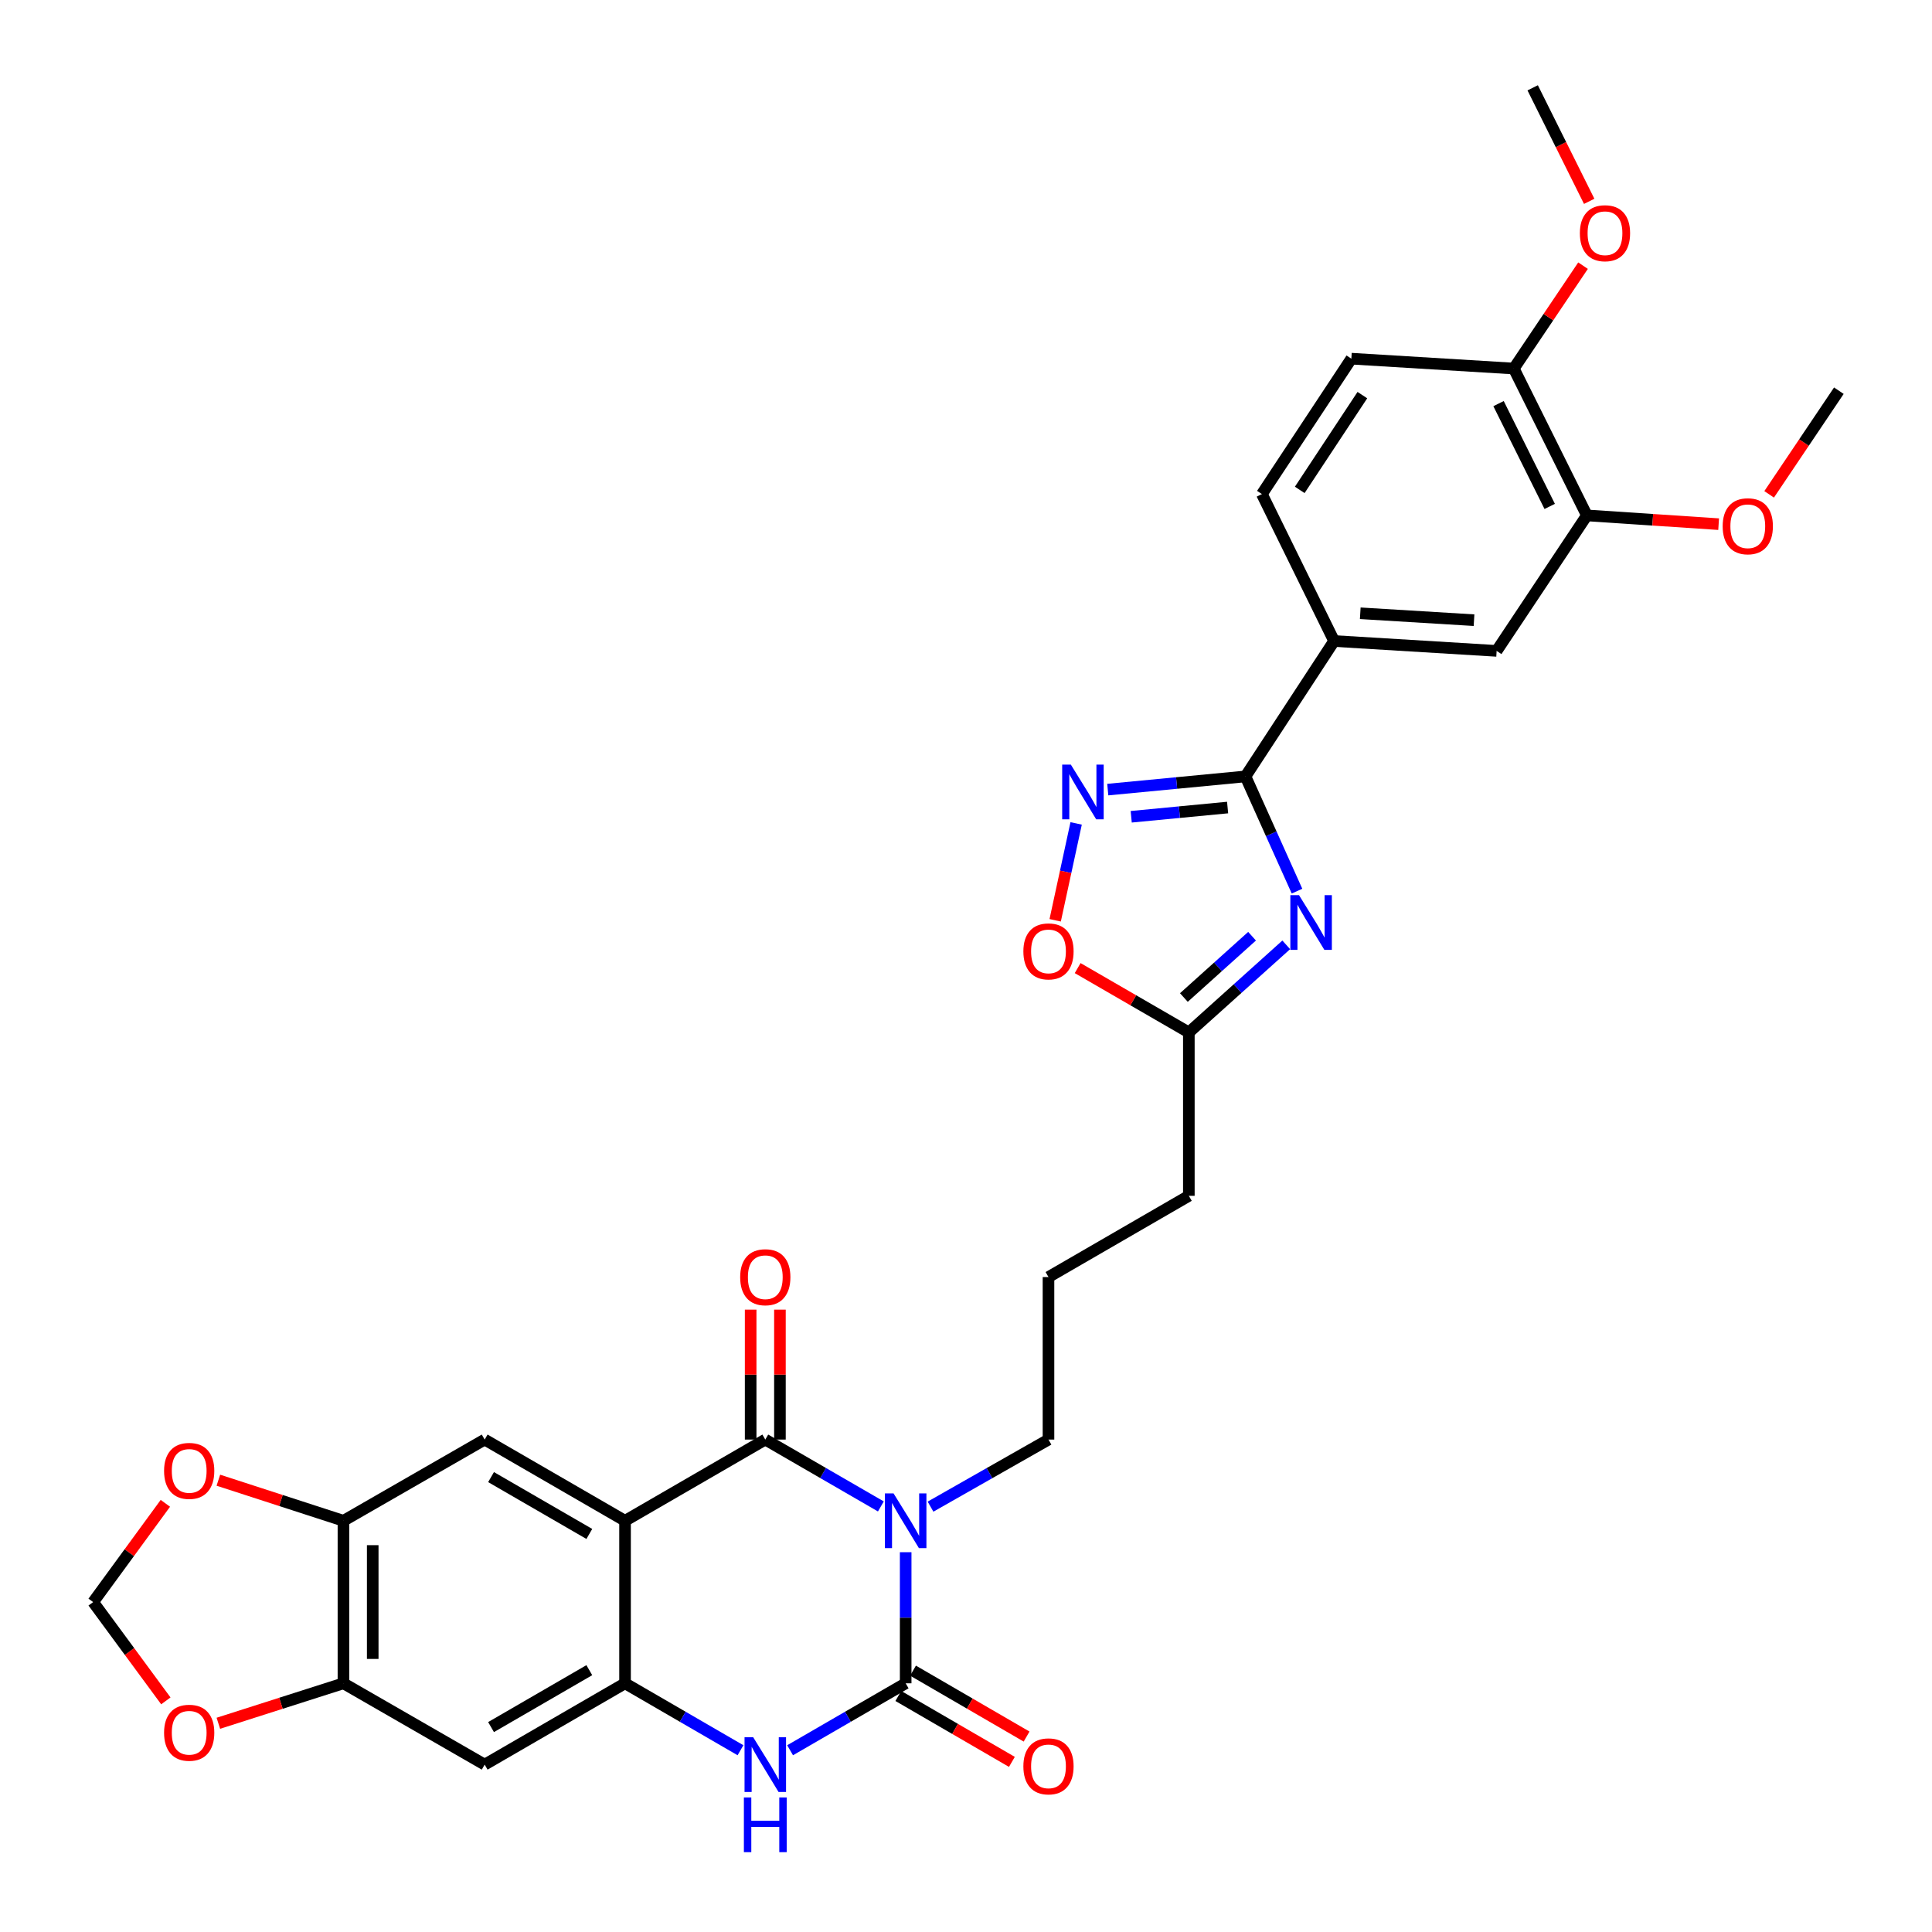 <?xml version='1.0' encoding='iso-8859-1'?>
<svg version='1.1' baseProfile='full'
              xmlns='http://www.w3.org/2000/svg'
                      xmlns:rdkit='http://www.rdkit.org/xml'
                      xmlns:xlink='http://www.w3.org/1999/xlink'
                  xml:space='preserve'
width='1000px' height='1000px' viewBox='0 0 1000 1000'>
<!-- END OF HEADER -->
<rect style='opacity:1.0;fill:#FFFFFF;stroke:none' width='1000' height='1000' x='0' y='0'> </rect>
<path class='bond-0' d='M 455.934,779.73 L 426.024,762.425' style='fill:none;fill-rule:evenodd;stroke:#0000FF;stroke-width:6px;stroke-linecap:butt;stroke-linejoin:miter;stroke-opacity:1' />
<path class='bond-0' d='M 426.024,762.425 L 396.114,745.12' style='fill:none;fill-rule:evenodd;stroke:#000000;stroke-width:6px;stroke-linecap:butt;stroke-linejoin:miter;stroke-opacity:1' />
<path class='bond-1' d='M 468.773,803.42 L 468.773,837.348' style='fill:none;fill-rule:evenodd;stroke:#0000FF;stroke-width:6px;stroke-linecap:butt;stroke-linejoin:miter;stroke-opacity:1' />
<path class='bond-1' d='M 468.773,837.348 L 468.773,871.275' style='fill:none;fill-rule:evenodd;stroke:#000000;stroke-width:6px;stroke-linecap:butt;stroke-linejoin:miter;stroke-opacity:1' />
<path class='bond-24' d='M 481.639,779.841 L 512.167,762.48' style='fill:none;fill-rule:evenodd;stroke:#0000FF;stroke-width:6px;stroke-linecap:butt;stroke-linejoin:miter;stroke-opacity:1' />
<path class='bond-24' d='M 512.167,762.48 L 542.695,745.12' style='fill:none;fill-rule:evenodd;stroke:#000000;stroke-width:6px;stroke-linecap:butt;stroke-linejoin:miter;stroke-opacity:1' />
<path class='bond-2' d='M 396.114,745.12 L 323.522,787.157' style='fill:none;fill-rule:evenodd;stroke:#000000;stroke-width:6px;stroke-linecap:butt;stroke-linejoin:miter;stroke-opacity:1' />
<path class='bond-18' d='M 403.691,745.12 L 403.691,711.492' style='fill:none;fill-rule:evenodd;stroke:#000000;stroke-width:6px;stroke-linecap:butt;stroke-linejoin:miter;stroke-opacity:1' />
<path class='bond-18' d='M 403.691,711.492 L 403.691,677.865' style='fill:none;fill-rule:evenodd;stroke:#FF0000;stroke-width:6px;stroke-linecap:butt;stroke-linejoin:miter;stroke-opacity:1' />
<path class='bond-18' d='M 388.536,745.12 L 388.536,711.492' style='fill:none;fill-rule:evenodd;stroke:#000000;stroke-width:6px;stroke-linecap:butt;stroke-linejoin:miter;stroke-opacity:1' />
<path class='bond-18' d='M 388.536,711.492 L 388.536,677.865' style='fill:none;fill-rule:evenodd;stroke:#FF0000;stroke-width:6px;stroke-linecap:butt;stroke-linejoin:miter;stroke-opacity:1' />
<path class='bond-5' d='M 468.773,871.275 L 438.863,888.601' style='fill:none;fill-rule:evenodd;stroke:#000000;stroke-width:6px;stroke-linecap:butt;stroke-linejoin:miter;stroke-opacity:1' />
<path class='bond-5' d='M 438.863,888.601 L 408.953,905.926' style='fill:none;fill-rule:evenodd;stroke:#0000FF;stroke-width:6px;stroke-linecap:butt;stroke-linejoin:miter;stroke-opacity:1' />
<path class='bond-17' d='M 464.969,877.829 L 494.361,894.888' style='fill:none;fill-rule:evenodd;stroke:#000000;stroke-width:6px;stroke-linecap:butt;stroke-linejoin:miter;stroke-opacity:1' />
<path class='bond-17' d='M 494.361,894.888 L 523.754,911.948' style='fill:none;fill-rule:evenodd;stroke:#FF0000;stroke-width:6px;stroke-linecap:butt;stroke-linejoin:miter;stroke-opacity:1' />
<path class='bond-17' d='M 472.576,864.722 L 501.969,881.781' style='fill:none;fill-rule:evenodd;stroke:#000000;stroke-width:6px;stroke-linecap:butt;stroke-linejoin:miter;stroke-opacity:1' />
<path class='bond-17' d='M 501.969,881.781 L 531.362,898.841' style='fill:none;fill-rule:evenodd;stroke:#FF0000;stroke-width:6px;stroke-linecap:butt;stroke-linejoin:miter;stroke-opacity:1' />
<path class='bond-8' d='M 323.522,787.157 L 250.863,745.12' style='fill:none;fill-rule:evenodd;stroke:#000000;stroke-width:6px;stroke-linecap:butt;stroke-linejoin:miter;stroke-opacity:1' />
<path class='bond-8' d='M 305.034,793.969 L 254.172,764.543' style='fill:none;fill-rule:evenodd;stroke:#000000;stroke-width:6px;stroke-linecap:butt;stroke-linejoin:miter;stroke-opacity:1' />
<path class='bond-32' d='M 323.522,787.157 L 323.522,871.275' style='fill:none;fill-rule:evenodd;stroke:#000000;stroke-width:6px;stroke-linecap:butt;stroke-linejoin:miter;stroke-opacity:1' />
<path class='bond-3' d='M 665.758,489.055 L 640.551,511.719' style='fill:none;fill-rule:evenodd;stroke:#0000FF;stroke-width:6px;stroke-linecap:butt;stroke-linejoin:miter;stroke-opacity:1' />
<path class='bond-3' d='M 640.551,511.719 L 615.345,534.383' style='fill:none;fill-rule:evenodd;stroke:#000000;stroke-width:6px;stroke-linecap:butt;stroke-linejoin:miter;stroke-opacity:1' />
<path class='bond-3' d='M 648.063,484.585 L 630.419,500.45' style='fill:none;fill-rule:evenodd;stroke:#0000FF;stroke-width:6px;stroke-linecap:butt;stroke-linejoin:miter;stroke-opacity:1' />
<path class='bond-3' d='M 630.419,500.45 L 612.774,516.315' style='fill:none;fill-rule:evenodd;stroke:#000000;stroke-width:6px;stroke-linecap:butt;stroke-linejoin:miter;stroke-opacity:1' />
<path class='bond-6' d='M 671.332,461.253 L 657.992,431.562' style='fill:none;fill-rule:evenodd;stroke:#0000FF;stroke-width:6px;stroke-linecap:butt;stroke-linejoin:miter;stroke-opacity:1' />
<path class='bond-6' d='M 657.992,431.562 L 644.653,401.871' style='fill:none;fill-rule:evenodd;stroke:#000000;stroke-width:6px;stroke-linecap:butt;stroke-linejoin:miter;stroke-opacity:1' />
<path class='bond-4' d='M 323.522,871.275 L 353.399,888.598' style='fill:none;fill-rule:evenodd;stroke:#000000;stroke-width:6px;stroke-linecap:butt;stroke-linejoin:miter;stroke-opacity:1' />
<path class='bond-4' d='M 353.399,888.598 L 383.276,905.92' style='fill:none;fill-rule:evenodd;stroke:#0000FF;stroke-width:6px;stroke-linecap:butt;stroke-linejoin:miter;stroke-opacity:1' />
<path class='bond-9' d='M 323.522,871.275 L 250.863,913.364' style='fill:none;fill-rule:evenodd;stroke:#000000;stroke-width:6px;stroke-linecap:butt;stroke-linejoin:miter;stroke-opacity:1' />
<path class='bond-9' d='M 305.027,864.475 L 254.166,893.937' style='fill:none;fill-rule:evenodd;stroke:#000000;stroke-width:6px;stroke-linecap:butt;stroke-linejoin:miter;stroke-opacity:1' />
<path class='bond-14' d='M 644.653,401.871 L 690.53,331.788' style='fill:none;fill-rule:evenodd;stroke:#000000;stroke-width:6px;stroke-linecap:butt;stroke-linejoin:miter;stroke-opacity:1' />
<path class='bond-34' d='M 644.653,401.871 L 609.016,405.284' style='fill:none;fill-rule:evenodd;stroke:#000000;stroke-width:6px;stroke-linecap:butt;stroke-linejoin:miter;stroke-opacity:1' />
<path class='bond-34' d='M 609.016,405.284 L 573.38,408.697' style='fill:none;fill-rule:evenodd;stroke:#0000FF;stroke-width:6px;stroke-linecap:butt;stroke-linejoin:miter;stroke-opacity:1' />
<path class='bond-34' d='M 635.407,417.981 L 610.461,420.37' style='fill:none;fill-rule:evenodd;stroke:#000000;stroke-width:6px;stroke-linecap:butt;stroke-linejoin:miter;stroke-opacity:1' />
<path class='bond-34' d='M 610.461,420.37 L 585.515,422.759' style='fill:none;fill-rule:evenodd;stroke:#0000FF;stroke-width:6px;stroke-linecap:butt;stroke-linejoin:miter;stroke-opacity:1' />
<path class='bond-7' d='M 557.007,426.197 L 551.583,451.269' style='fill:none;fill-rule:evenodd;stroke:#0000FF;stroke-width:6px;stroke-linecap:butt;stroke-linejoin:miter;stroke-opacity:1' />
<path class='bond-7' d='M 551.583,451.269 L 546.159,476.342' style='fill:none;fill-rule:evenodd;stroke:#FF0000;stroke-width:6px;stroke-linecap:butt;stroke-linejoin:miter;stroke-opacity:1' />
<path class='bond-12' d='M 250.863,745.12 L 177.766,787.157' style='fill:none;fill-rule:evenodd;stroke:#000000;stroke-width:6px;stroke-linecap:butt;stroke-linejoin:miter;stroke-opacity:1' />
<path class='bond-13' d='M 250.863,913.364 L 177.766,871.275' style='fill:none;fill-rule:evenodd;stroke:#000000;stroke-width:6px;stroke-linecap:butt;stroke-linejoin:miter;stroke-opacity:1' />
<path class='bond-10' d='M 615.345,534.383 L 615.345,618.956' style='fill:none;fill-rule:evenodd;stroke:#000000;stroke-width:6px;stroke-linecap:butt;stroke-linejoin:miter;stroke-opacity:1' />
<path class='bond-11' d='M 615.345,534.383 L 586.569,517.736' style='fill:none;fill-rule:evenodd;stroke:#000000;stroke-width:6px;stroke-linecap:butt;stroke-linejoin:miter;stroke-opacity:1' />
<path class='bond-11' d='M 586.569,517.736 L 557.793,501.088' style='fill:none;fill-rule:evenodd;stroke:#FF0000;stroke-width:6px;stroke-linecap:butt;stroke-linejoin:miter;stroke-opacity:1' />
<path class='bond-19' d='M 177.766,787.157 L 145.395,776.654' style='fill:none;fill-rule:evenodd;stroke:#000000;stroke-width:6px;stroke-linecap:butt;stroke-linejoin:miter;stroke-opacity:1' />
<path class='bond-19' d='M 145.395,776.654 L 113.024,766.15' style='fill:none;fill-rule:evenodd;stroke:#FF0000;stroke-width:6px;stroke-linecap:butt;stroke-linejoin:miter;stroke-opacity:1' />
<path class='bond-33' d='M 177.766,787.157 L 177.766,871.275' style='fill:none;fill-rule:evenodd;stroke:#000000;stroke-width:6px;stroke-linecap:butt;stroke-linejoin:miter;stroke-opacity:1' />
<path class='bond-33' d='M 192.921,799.775 L 192.921,858.658' style='fill:none;fill-rule:evenodd;stroke:#000000;stroke-width:6px;stroke-linecap:butt;stroke-linejoin:miter;stroke-opacity:1' />
<path class='bond-20' d='M 177.766,871.275 L 145.393,881.619' style='fill:none;fill-rule:evenodd;stroke:#000000;stroke-width:6px;stroke-linecap:butt;stroke-linejoin:miter;stroke-opacity:1' />
<path class='bond-20' d='M 145.393,881.619 L 113.021,891.963' style='fill:none;fill-rule:evenodd;stroke:#FF0000;stroke-width:6px;stroke-linecap:butt;stroke-linejoin:miter;stroke-opacity:1' />
<path class='bond-15' d='M 690.53,331.788 L 774.656,336.899' style='fill:none;fill-rule:evenodd;stroke:#000000;stroke-width:6px;stroke-linecap:butt;stroke-linejoin:miter;stroke-opacity:1' />
<path class='bond-15' d='M 704.068,317.428 L 762.956,321.005' style='fill:none;fill-rule:evenodd;stroke:#000000;stroke-width:6px;stroke-linecap:butt;stroke-linejoin:miter;stroke-opacity:1' />
<path class='bond-23' d='M 690.53,331.788 L 653.156,255.728' style='fill:none;fill-rule:evenodd;stroke:#000000;stroke-width:6px;stroke-linecap:butt;stroke-linejoin:miter;stroke-opacity:1' />
<path class='bond-16' d='M 774.656,336.899 L 821.367,266.774' style='fill:none;fill-rule:evenodd;stroke:#000000;stroke-width:6px;stroke-linecap:butt;stroke-linejoin:miter;stroke-opacity:1' />
<path class='bond-26' d='M 821.367,266.774 L 855.465,269.039' style='fill:none;fill-rule:evenodd;stroke:#000000;stroke-width:6px;stroke-linecap:butt;stroke-linejoin:miter;stroke-opacity:1' />
<path class='bond-26' d='M 855.465,269.039 L 889.564,271.304' style='fill:none;fill-rule:evenodd;stroke:#FF0000;stroke-width:6px;stroke-linecap:butt;stroke-linejoin:miter;stroke-opacity:1' />
<path class='bond-36' d='M 821.367,266.774 L 783.539,190.756' style='fill:none;fill-rule:evenodd;stroke:#000000;stroke-width:6px;stroke-linecap:butt;stroke-linejoin:miter;stroke-opacity:1' />
<path class='bond-36' d='M 802.125,262.123 L 775.645,208.91' style='fill:none;fill-rule:evenodd;stroke:#000000;stroke-width:6px;stroke-linecap:butt;stroke-linejoin:miter;stroke-opacity:1' />
<path class='bond-21' d='M 85.592,778.117 L 66.901,803.677' style='fill:none;fill-rule:evenodd;stroke:#FF0000;stroke-width:6px;stroke-linecap:butt;stroke-linejoin:miter;stroke-opacity:1' />
<path class='bond-21' d='M 66.901,803.677 L 48.209,829.237' style='fill:none;fill-rule:evenodd;stroke:#000000;stroke-width:6px;stroke-linecap:butt;stroke-linejoin:miter;stroke-opacity:1' />
<path class='bond-35' d='M 85.843,880.369 L 67.026,854.803' style='fill:none;fill-rule:evenodd;stroke:#FF0000;stroke-width:6px;stroke-linecap:butt;stroke-linejoin:miter;stroke-opacity:1' />
<path class='bond-35' d='M 67.026,854.803 L 48.209,829.237' style='fill:none;fill-rule:evenodd;stroke:#000000;stroke-width:6px;stroke-linecap:butt;stroke-linejoin:miter;stroke-opacity:1' />
<path class='bond-22' d='M 783.539,190.756 L 699.463,185.645' style='fill:none;fill-rule:evenodd;stroke:#000000;stroke-width:6px;stroke-linecap:butt;stroke-linejoin:miter;stroke-opacity:1' />
<path class='bond-27' d='M 783.539,190.756 L 801.46,164.13' style='fill:none;fill-rule:evenodd;stroke:#000000;stroke-width:6px;stroke-linecap:butt;stroke-linejoin:miter;stroke-opacity:1' />
<path class='bond-27' d='M 801.46,164.13 L 819.381,137.504' style='fill:none;fill-rule:evenodd;stroke:#FF0000;stroke-width:6px;stroke-linecap:butt;stroke-linejoin:miter;stroke-opacity:1' />
<path class='bond-25' d='M 653.156,255.728 L 699.463,185.645' style='fill:none;fill-rule:evenodd;stroke:#000000;stroke-width:6px;stroke-linecap:butt;stroke-linejoin:miter;stroke-opacity:1' />
<path class='bond-25' d='M 672.746,253.57 L 705.161,204.512' style='fill:none;fill-rule:evenodd;stroke:#000000;stroke-width:6px;stroke-linecap:butt;stroke-linejoin:miter;stroke-opacity:1' />
<path class='bond-29' d='M 542.695,745.12 L 542.695,661.002' style='fill:none;fill-rule:evenodd;stroke:#000000;stroke-width:6px;stroke-linecap:butt;stroke-linejoin:miter;stroke-opacity:1' />
<path class='bond-30' d='M 915.703,255.874 L 933.747,229.048' style='fill:none;fill-rule:evenodd;stroke:#FF0000;stroke-width:6px;stroke-linecap:butt;stroke-linejoin:miter;stroke-opacity:1' />
<path class='bond-30' d='M 933.747,229.048 L 951.791,202.223' style='fill:none;fill-rule:evenodd;stroke:#000000;stroke-width:6px;stroke-linecap:butt;stroke-linejoin:miter;stroke-opacity:1' />
<path class='bond-31' d='M 822.564,104.212 L 807.939,74.833' style='fill:none;fill-rule:evenodd;stroke:#FF0000;stroke-width:6px;stroke-linecap:butt;stroke-linejoin:miter;stroke-opacity:1' />
<path class='bond-31' d='M 807.939,74.833 L 793.313,45.455' style='fill:none;fill-rule:evenodd;stroke:#000000;stroke-width:6px;stroke-linecap:butt;stroke-linejoin:miter;stroke-opacity:1' />
<path class='bond-28' d='M 615.345,618.956 L 542.695,661.002' style='fill:none;fill-rule:evenodd;stroke:#000000;stroke-width:6px;stroke-linecap:butt;stroke-linejoin:miter;stroke-opacity:1' />
<path  class='atom-0' d='M 462.513 772.997
L 471.793 787.997
Q 472.713 789.477, 474.193 792.157
Q 475.673 794.837, 475.753 794.997
L 475.753 772.997
L 479.513 772.997
L 479.513 801.317
L 475.633 801.317
L 465.673 784.917
Q 464.513 782.997, 463.273 780.797
Q 462.073 778.597, 461.713 777.917
L 461.713 801.317
L 458.033 801.317
L 458.033 772.997
L 462.513 772.997
' fill='#0000FF'/>
<path  class='atom-4' d='M 672.365 463.325
L 681.645 478.325
Q 682.565 479.805, 684.045 482.485
Q 685.525 485.165, 685.605 485.325
L 685.605 463.325
L 689.365 463.325
L 689.365 491.645
L 685.485 491.645
L 675.525 475.245
Q 674.365 473.325, 673.125 471.125
Q 671.925 468.925, 671.565 468.245
L 671.565 491.645
L 667.885 491.645
L 667.885 463.325
L 672.365 463.325
' fill='#0000FF'/>
<path  class='atom-6' d='M 389.854 899.204
L 399.134 914.204
Q 400.054 915.684, 401.534 918.364
Q 403.014 921.044, 403.094 921.204
L 403.094 899.204
L 406.854 899.204
L 406.854 927.524
L 402.974 927.524
L 393.014 911.124
Q 391.854 909.204, 390.614 907.004
Q 389.414 904.804, 389.054 904.124
L 389.054 927.524
L 385.374 927.524
L 385.374 899.204
L 389.854 899.204
' fill='#0000FF'/>
<path  class='atom-6' d='M 385.034 930.356
L 388.874 930.356
L 388.874 942.396
L 403.354 942.396
L 403.354 930.356
L 407.194 930.356
L 407.194 958.676
L 403.354 958.676
L 403.354 945.596
L 388.874 945.596
L 388.874 958.676
L 385.034 958.676
L 385.034 930.356
' fill='#0000FF'/>
<path  class='atom-8' d='M 554.267 395.768
L 563.547 410.768
Q 564.467 412.248, 565.947 414.928
Q 567.427 417.608, 567.507 417.768
L 567.507 395.768
L 571.267 395.768
L 571.267 424.088
L 567.387 424.088
L 557.427 407.688
Q 556.267 405.768, 555.027 403.568
Q 553.827 401.368, 553.467 400.688
L 553.467 424.088
L 549.787 424.088
L 549.787 395.768
L 554.267 395.768
' fill='#0000FF'/>
<path  class='atom-12' d='M 529.695 492.434
Q 529.695 485.634, 533.055 481.834
Q 536.415 478.034, 542.695 478.034
Q 548.975 478.034, 552.335 481.834
Q 555.695 485.634, 555.695 492.434
Q 555.695 499.314, 552.295 503.234
Q 548.895 507.114, 542.695 507.114
Q 536.455 507.114, 533.055 503.234
Q 529.695 499.354, 529.695 492.434
M 542.695 503.914
Q 547.015 503.914, 549.335 501.034
Q 551.695 498.114, 551.695 492.434
Q 551.695 486.874, 549.335 484.074
Q 547.015 481.234, 542.695 481.234
Q 538.375 481.234, 536.015 484.034
Q 533.695 486.834, 533.695 492.434
Q 533.695 498.154, 536.015 501.034
Q 538.375 503.914, 542.695 503.914
' fill='#FF0000'/>
<path  class='atom-18' d='M 529.695 914.26
Q 529.695 907.46, 533.055 903.66
Q 536.415 899.86, 542.695 899.86
Q 548.975 899.86, 552.335 903.66
Q 555.695 907.46, 555.695 914.26
Q 555.695 921.14, 552.295 925.06
Q 548.895 928.94, 542.695 928.94
Q 536.455 928.94, 533.055 925.06
Q 529.695 921.18, 529.695 914.26
M 542.695 925.74
Q 547.015 925.74, 549.335 922.86
Q 551.695 919.94, 551.695 914.26
Q 551.695 908.7, 549.335 905.9
Q 547.015 903.06, 542.695 903.06
Q 538.375 903.06, 536.015 905.86
Q 533.695 908.66, 533.695 914.26
Q 533.695 919.98, 536.015 922.86
Q 538.375 925.74, 542.695 925.74
' fill='#FF0000'/>
<path  class='atom-19' d='M 383.114 661.082
Q 383.114 654.282, 386.474 650.482
Q 389.834 646.682, 396.114 646.682
Q 402.394 646.682, 405.754 650.482
Q 409.114 654.282, 409.114 661.082
Q 409.114 667.962, 405.714 671.882
Q 402.314 675.762, 396.114 675.762
Q 389.874 675.762, 386.474 671.882
Q 383.114 668.002, 383.114 661.082
M 396.114 672.562
Q 400.434 672.562, 402.754 669.682
Q 405.114 666.762, 405.114 661.082
Q 405.114 655.522, 402.754 652.722
Q 400.434 649.882, 396.114 649.882
Q 391.794 649.882, 389.434 652.682
Q 387.114 655.482, 387.114 661.082
Q 387.114 666.802, 389.434 669.682
Q 391.794 672.562, 396.114 672.562
' fill='#FF0000'/>
<path  class='atom-20' d='M 84.925 761.331
Q 84.925 754.531, 88.285 750.731
Q 91.645 746.931, 97.925 746.931
Q 104.205 746.931, 107.565 750.731
Q 110.925 754.531, 110.925 761.331
Q 110.925 768.211, 107.525 772.131
Q 104.125 776.011, 97.925 776.011
Q 91.685 776.011, 88.285 772.131
Q 84.925 768.251, 84.925 761.331
M 97.925 772.811
Q 102.245 772.811, 104.565 769.931
Q 106.925 767.011, 106.925 761.331
Q 106.925 755.771, 104.565 752.971
Q 102.245 750.131, 97.925 750.131
Q 93.605 750.131, 91.245 752.931
Q 88.925 755.731, 88.925 761.331
Q 88.925 767.051, 91.245 769.931
Q 93.605 772.811, 97.925 772.811
' fill='#FF0000'/>
<path  class='atom-21' d='M 84.925 896.866
Q 84.925 890.066, 88.285 886.266
Q 91.645 882.466, 97.925 882.466
Q 104.205 882.466, 107.565 886.266
Q 110.925 890.066, 110.925 896.866
Q 110.925 903.746, 107.525 907.666
Q 104.125 911.546, 97.925 911.546
Q 91.685 911.546, 88.285 907.666
Q 84.925 903.786, 84.925 896.866
M 97.925 908.346
Q 102.245 908.346, 104.565 905.466
Q 106.925 902.546, 106.925 896.866
Q 106.925 891.306, 104.565 888.506
Q 102.245 885.666, 97.925 885.666
Q 93.605 885.666, 91.245 888.466
Q 88.925 891.266, 88.925 896.866
Q 88.925 902.586, 91.245 905.466
Q 93.605 908.346, 97.925 908.346
' fill='#FF0000'/>
<path  class='atom-27' d='M 891.651 272.386
Q 891.651 265.586, 895.011 261.786
Q 898.371 257.986, 904.651 257.986
Q 910.931 257.986, 914.291 261.786
Q 917.651 265.586, 917.651 272.386
Q 917.651 279.266, 914.251 283.186
Q 910.851 287.066, 904.651 287.066
Q 898.411 287.066, 895.011 283.186
Q 891.651 279.306, 891.651 272.386
M 904.651 283.866
Q 908.971 283.866, 911.291 280.986
Q 913.651 278.066, 913.651 272.386
Q 913.651 266.826, 911.291 264.026
Q 908.971 261.186, 904.651 261.186
Q 900.331 261.186, 897.971 263.986
Q 895.651 266.786, 895.651 272.386
Q 895.651 278.106, 897.971 280.986
Q 900.331 283.866, 904.651 283.866
' fill='#FF0000'/>
<path  class='atom-28' d='M 817.737 120.711
Q 817.737 113.911, 821.097 110.111
Q 824.457 106.311, 830.737 106.311
Q 837.017 106.311, 840.377 110.111
Q 843.737 113.911, 843.737 120.711
Q 843.737 127.591, 840.337 131.511
Q 836.937 135.391, 830.737 135.391
Q 824.497 135.391, 821.097 131.511
Q 817.737 127.631, 817.737 120.711
M 830.737 132.191
Q 835.057 132.191, 837.377 129.311
Q 839.737 126.391, 839.737 120.711
Q 839.737 115.151, 837.377 112.351
Q 835.057 109.511, 830.737 109.511
Q 826.417 109.511, 824.057 112.311
Q 821.737 115.111, 821.737 120.711
Q 821.737 126.431, 824.057 129.311
Q 826.417 132.191, 830.737 132.191
' fill='#FF0000'/>
</svg>

